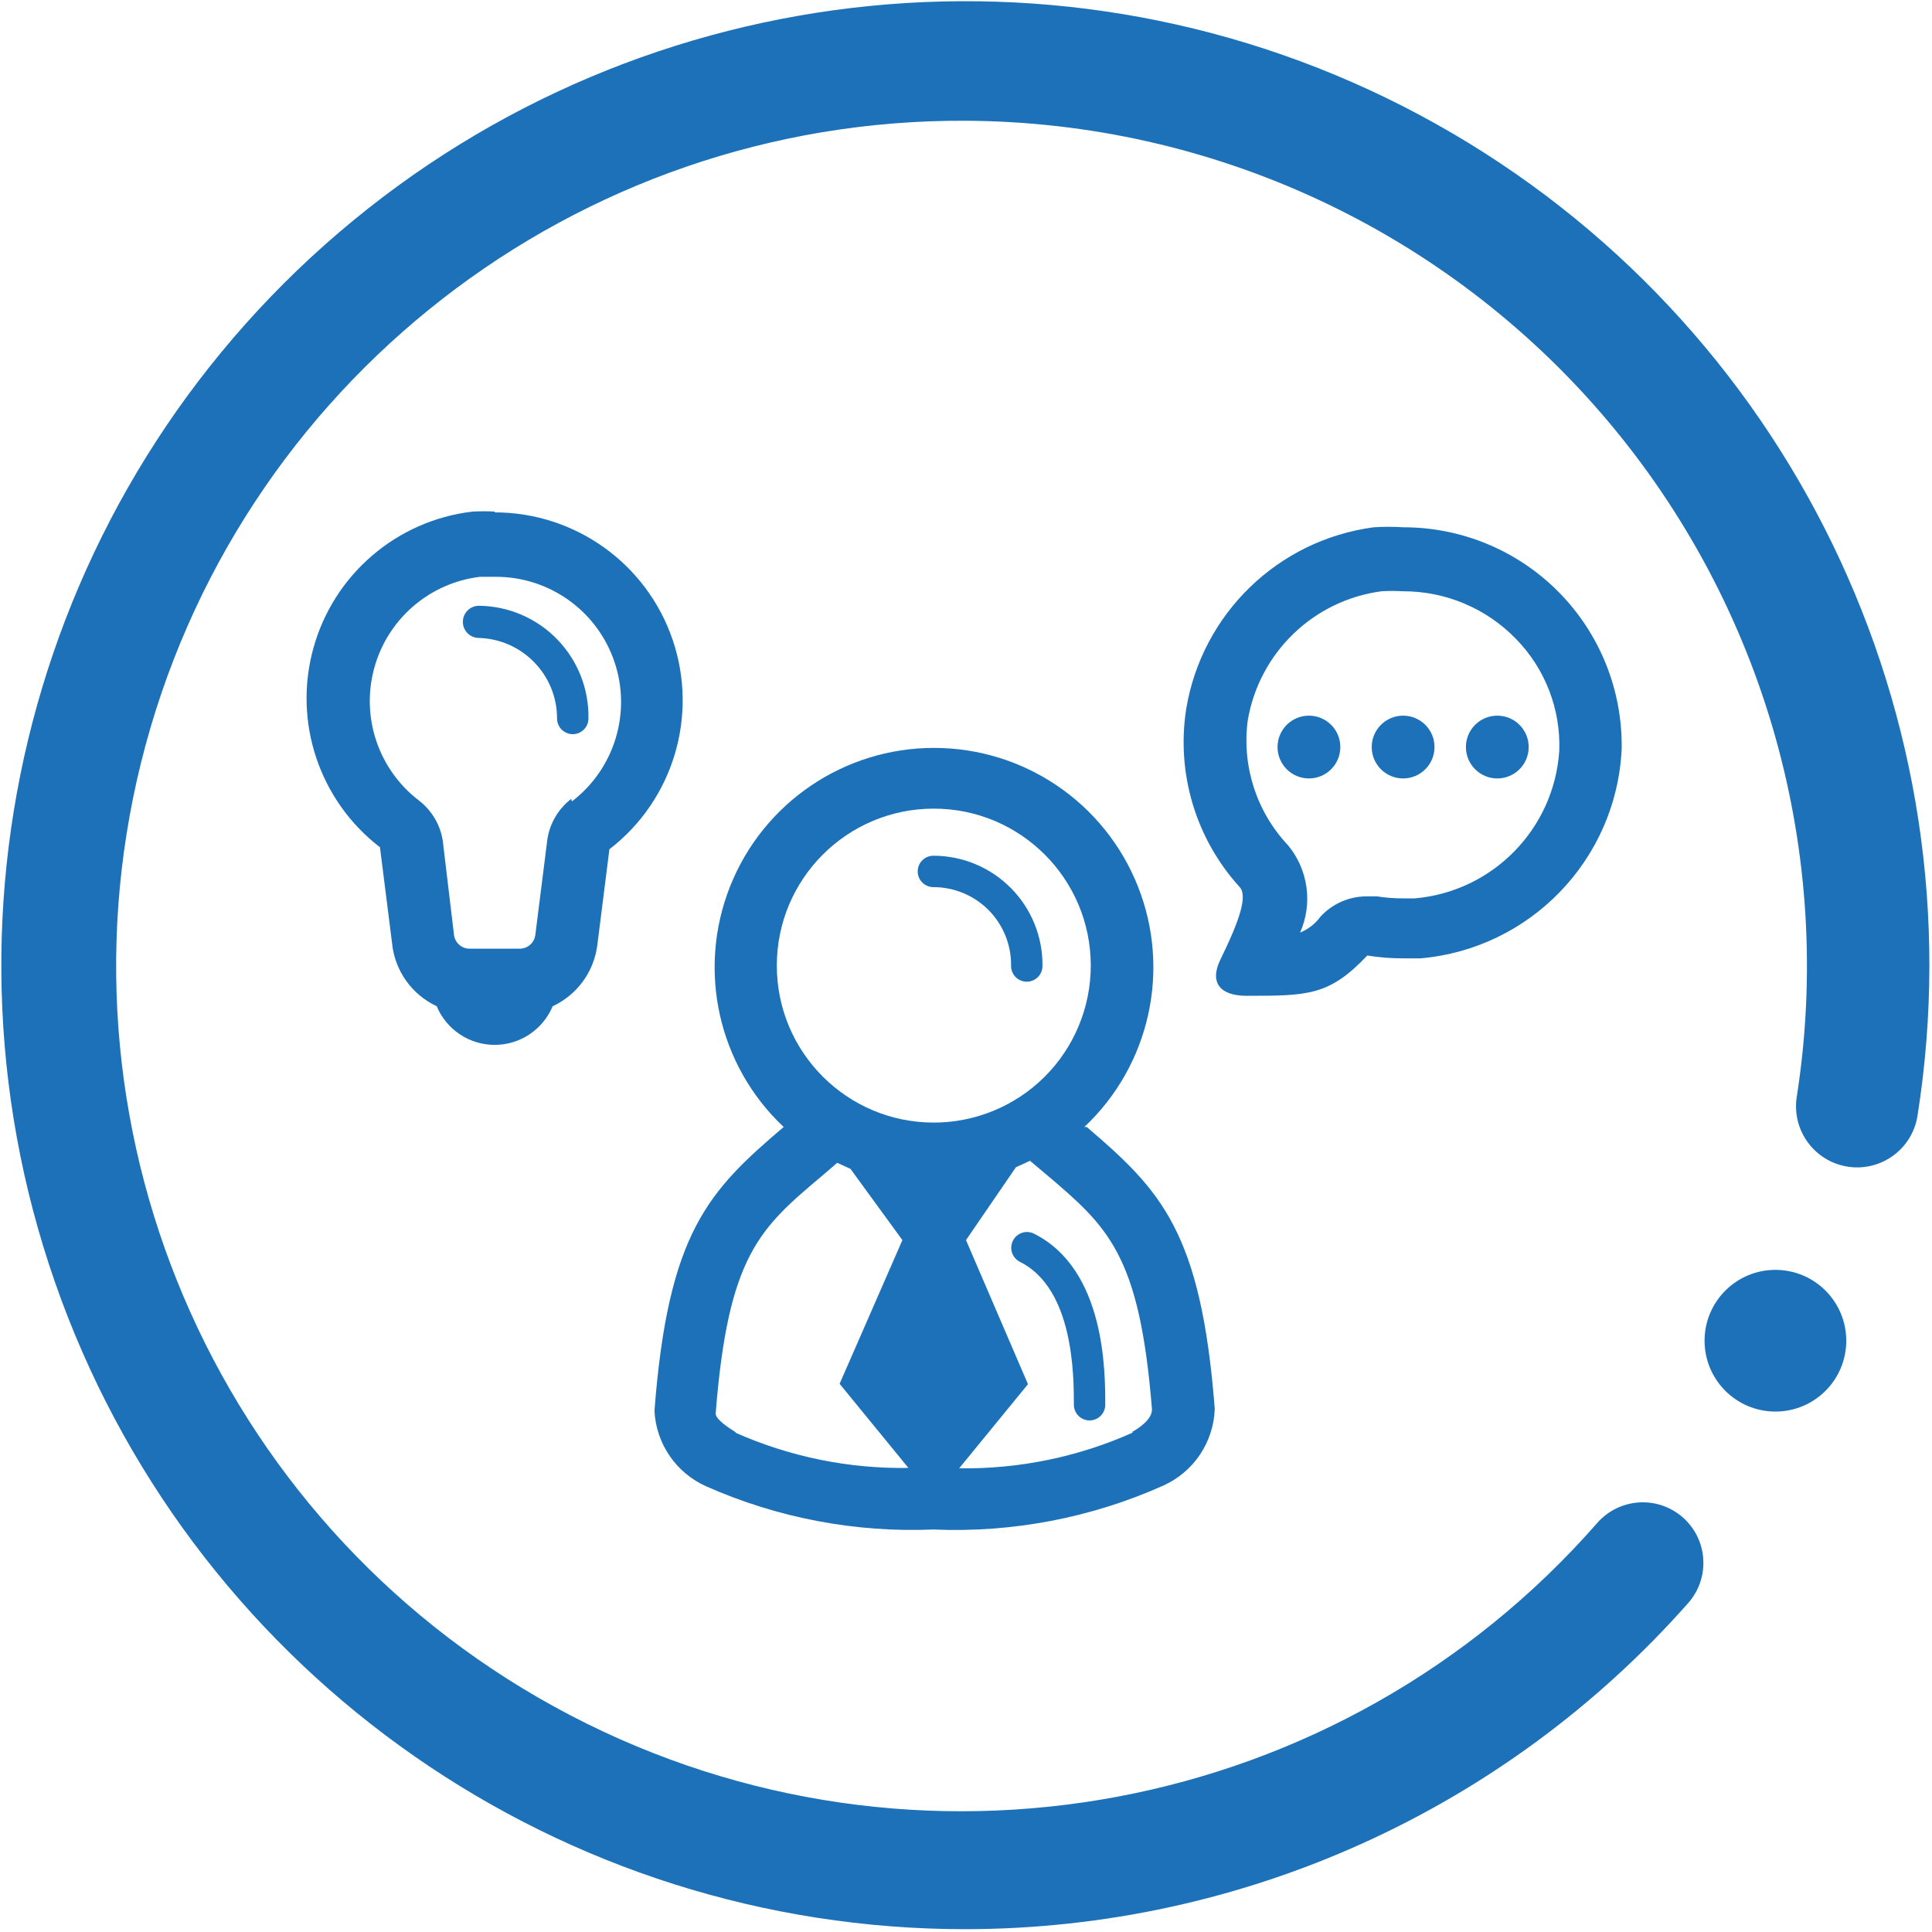 <?xml version="1.0" encoding="UTF-8"?>
<svg width="64px" height="64px" viewBox="0 0 64 64" version="1.1" xmlns="http://www.w3.org/2000/svg" xmlns:xlink="http://www.w3.org/1999/xlink">
    <!-- Generator: Sketch 49.3 (51167) - http://www.bohemiancoding.com/sketch -->
    <title>ic-accompagnement</title>
    <desc>Created with Sketch.</desc>
    <defs></defs>
    <g id="Home" stroke="none" stroke-width="1" fill="none" fill-rule="evenodd">
        <g id="EXC---Notre-expertise" transform="translate(-858, -322)" fill="#1D71B8" fill-rule="nonzero">
            <g id="Notre-approche" transform="translate(302, 295)">
                <g id="Conseil-&amp;-accompagnement" transform="translate(504, 0)">
                    <g id="ic-accompagnement" transform="translate(52, 27)">
                        <circle id="Oval" cx="43.36" cy="24.747" r="1.04"></circle>
                        <circle id="Oval" cx="46.48" cy="24.747" r="1.04"></circle>
                        <circle id="Oval" cx="49.6" cy="24.747" r="1.04"></circle>
                        <path d="M46.48,17.467 C46.156,17.446 45.831,17.446 45.507,17.467 C42.334,17.888 39.812,20.335 39.293,23.493 C38.963,25.625 39.615,27.791 41.067,29.387 C41.333,29.68 41.067,30.48 40.427,31.787 C40.053,32.56 40.427,32.987 41.293,32.987 C43.333,32.987 44.027,32.987 45.293,31.653 C45.695,31.718 46.1,31.749 46.507,31.747 L47.053,31.747 C50.698,31.43 53.547,28.467 53.72,24.813 C53.752,22.874 53.003,21.003 51.642,19.621 C50.28,18.239 48.42,17.463 46.48,17.467 Z M46.88,29.76 L46.48,29.76 C46.19,29.761 45.9,29.739 45.613,29.693 L45.267,29.693 C44.689,29.695 44.139,29.936 43.747,30.36 C43.574,30.598 43.339,30.783 43.067,30.893 C43.493,29.931 43.338,28.81 42.667,28 C41.623,26.893 41.133,25.375 41.333,23.867 C41.711,21.624 43.506,19.888 45.76,19.587 C45.995,19.572 46.231,19.572 46.467,19.587 C47.884,19.58 49.243,20.153 50.227,21.173 C51.186,22.158 51.702,23.492 51.653,24.867 C51.485,27.456 49.452,29.535 46.867,29.76 L46.88,29.76 Z" id="Shape"></path>
                        <path d="M36,37.333 L35.92,37.333 C38.09,35.292 38.793,32.132 37.695,29.363 C36.597,26.593 33.919,24.775 30.94,24.775 C27.961,24.775 25.283,26.593 24.185,29.363 C23.087,32.132 23.79,35.292 25.96,37.333 C23.467,39.453 22.133,40.827 21.68,46.733 C21.733,47.827 22.399,48.797 23.4,49.24 C25.764,50.286 28.337,50.775 30.92,50.667 C33.536,50.779 36.143,50.282 38.533,49.213 C39.542,48.76 40.205,47.772 40.24,46.667 C39.787,40.813 38.467,39.44 36,37.333 Z M24.387,47.453 C24.187,47.333 23.707,47.027 23.707,46.827 C24.12,41.587 25.16,40.693 27.253,38.933 L27.733,38.52 L28.173,38.72 L29.893,41.08 L27.813,45.84 L30.093,48.627 C28.115,48.658 26.154,48.258 24.347,47.453 L24.387,47.453 Z M30.933,37.187 C28.061,37.187 25.733,34.859 25.733,31.987 C25.733,29.115 28.061,26.787 30.933,26.787 C33.805,26.787 36.133,29.115 36.133,31.987 C36.133,33.373 35.58,34.701 34.596,35.678 C33.612,36.654 32.279,37.197 30.893,37.187 L30.933,37.187 Z M37.533,47.453 C35.722,48.263 33.757,48.668 31.773,48.64 L34.053,45.853 L32,41.08 L33.653,38.667 L34.12,38.453 L34.613,38.867 C36.707,40.64 37.747,41.533 38.16,46.68 C38.173,47.027 37.693,47.333 37.493,47.44 L37.533,47.453 Z" id="Shape"></path>
                        <path d="M30.92,28.347 C30.633,28.347 30.4,28.579 30.4,28.867 C30.4,29.154 30.633,29.387 30.92,29.387 C31.609,29.387 32.27,29.663 32.754,30.154 C33.238,30.646 33.504,31.311 33.493,32 C33.493,32.287 33.726,32.52 34.013,32.52 C34.301,32.52 34.533,32.287 34.533,32 C34.544,31.035 34.168,30.105 33.489,29.419 C32.81,28.733 31.885,28.347 30.92,28.347 Z" id="Shape"></path>
                        <path d="M34.253,40.867 C34.087,40.783 33.888,40.795 33.733,40.898 C33.577,41.001 33.488,41.179 33.499,41.365 C33.51,41.551 33.62,41.717 33.787,41.8 C35.573,42.693 35.573,45.587 35.573,46.533 C35.573,46.821 35.806,47.053 36.093,47.053 C36.381,47.053 36.613,46.821 36.613,46.533 C36.613,45.427 36.613,42.053 34.253,40.867 Z" id="Shape"></path>
                        <path d="M16.387,16.947 C16.142,16.933 15.898,16.933 15.653,16.947 C13.138,17.243 11.053,19.034 10.38,21.475 C9.706,23.917 10.579,26.523 12.587,28.067 L12.987,31.24 C13.075,32.15 13.638,32.946 14.467,33.333 C14.79,34.108 15.547,34.613 16.387,34.613 C17.226,34.613 17.984,34.108 18.307,33.333 C19.117,32.958 19.676,32.192 19.787,31.307 L20.187,28.133 C22.299,26.507 23.141,23.716 22.282,21.193 C21.423,18.67 19.052,16.973 16.387,16.973 L16.387,16.947 Z M18.92,26.467 C18.496,26.793 18.214,27.271 18.133,27.8 L17.733,30.973 C17.7,31.234 17.476,31.429 17.213,31.427 L15.56,31.427 C15.297,31.429 15.074,31.234 15.04,30.973 L14.667,27.853 C14.586,27.324 14.304,26.847 13.88,26.52 C12.538,25.495 11.951,23.759 12.397,22.131 C12.842,20.502 14.23,19.306 15.907,19.107 L16.413,19.107 C18.193,19.101 19.779,20.232 20.352,21.917 C20.926,23.602 20.36,25.465 18.947,26.547 L18.92,26.467 Z" id="Shape"></path>
                        <path d="M15.867,20.067 C15.572,20.067 15.333,20.305 15.333,20.6 C15.333,20.895 15.572,21.133 15.867,21.133 C17.308,21.177 18.454,22.358 18.453,23.8 C18.453,24.087 18.686,24.32 18.973,24.32 C19.261,24.32 19.493,24.087 19.493,23.8 C19.511,22.823 19.138,21.879 18.457,21.178 C17.776,20.477 16.844,20.077 15.867,20.067 Z" id="Shape"></path>
                        <path d="M32,63.907 C18.625,63.916 6.662,55.589 2.025,43.043 C-2.611,30.498 1.062,16.392 11.228,7.701 C21.394,-0.99 35.899,-2.425 47.571,4.106 C59.243,10.637 65.609,23.749 63.52,36.96 C63.347,38.065 62.311,38.82 61.207,38.647 C60.102,38.474 59.347,37.438 59.52,36.333 C60.783,28.274 58.467,20.064 53.18,13.851 C47.892,7.639 40.158,4.042 32,4 C19.078,3.931 7.786,12.714 4.674,25.256 C1.562,37.799 7.437,50.842 18.893,56.821 C30.349,62.801 44.409,60.164 52.92,50.44 C53.656,49.612 54.925,49.537 55.753,50.273 C56.582,51.01 56.656,52.278 55.92,53.107 C49.858,59.961 41.151,63.892 32,63.907 Z" id="Shape"></path>
                        <circle id="Oval" cx="58.813" cy="44.413" r="2.347"></circle>
                    </g>
                </g>
            </g>
        </g>
    </g>
</svg>